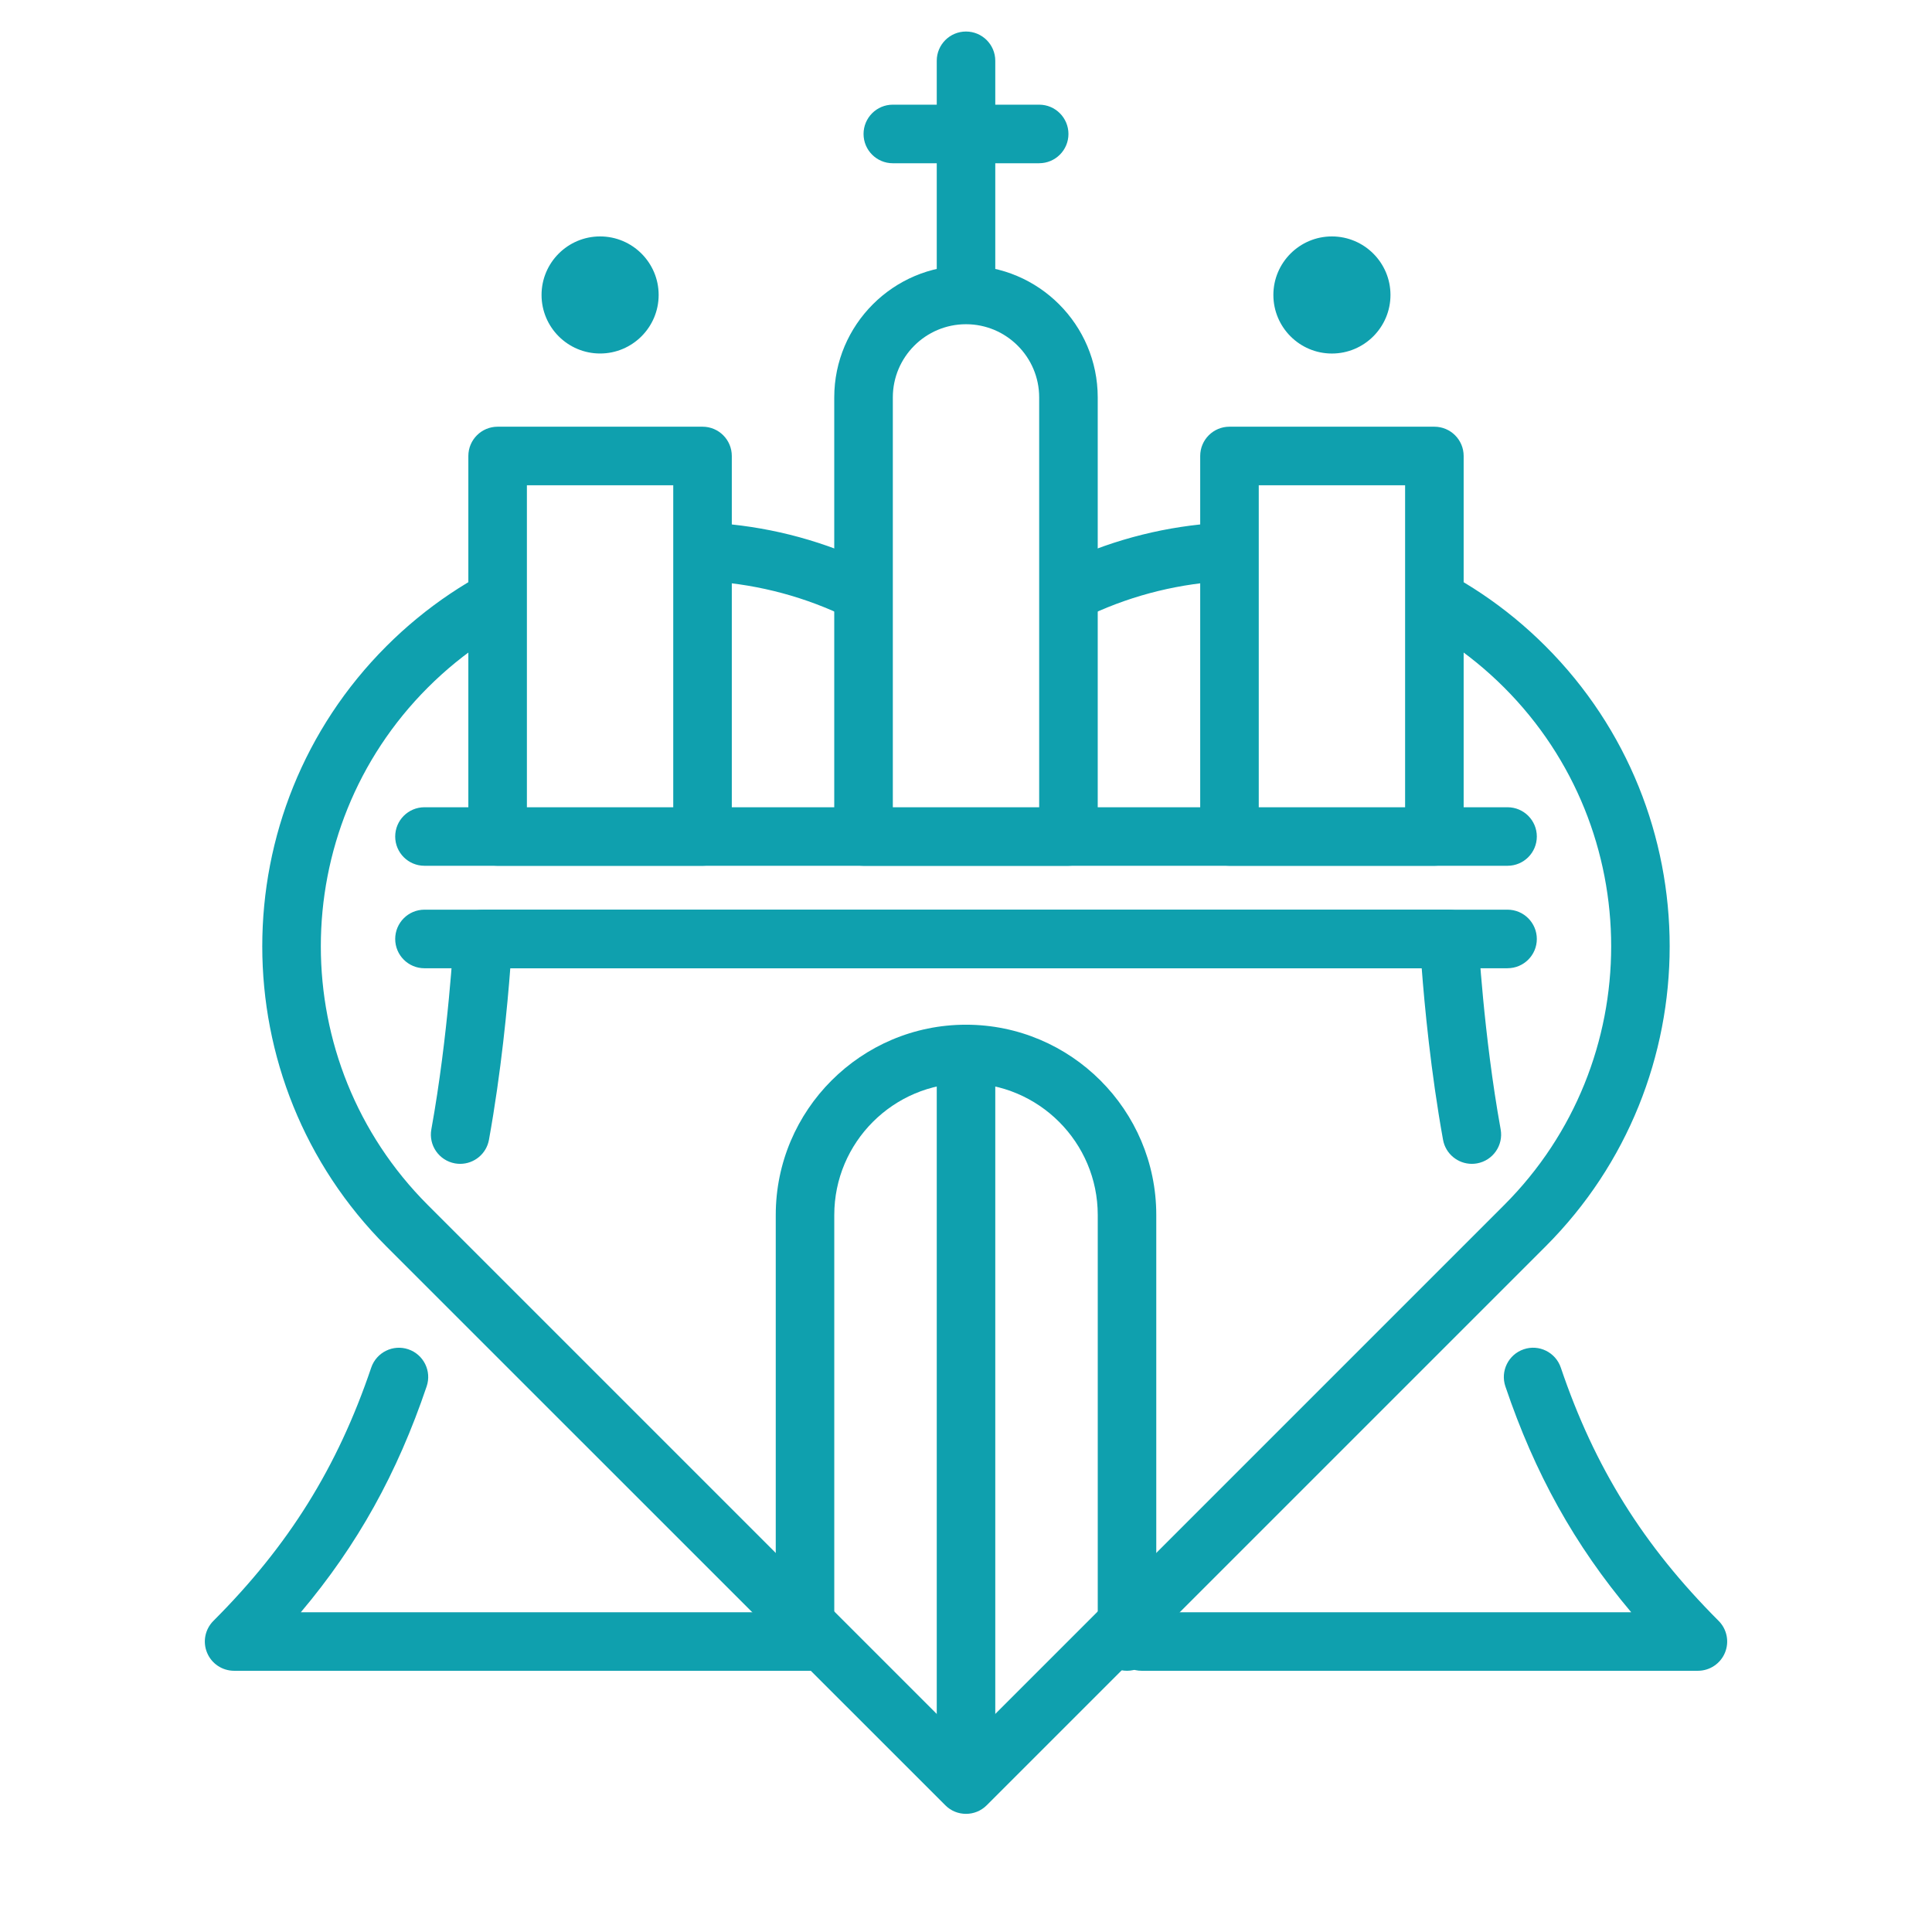 <svg xmlns="http://www.w3.org/2000/svg" xmlns:xlink="http://www.w3.org/1999/xlink" width="72" height="72" viewBox="0 0 72 72">
    <rect x="0" y="0" width="72" height="72" fill="#333333" stroke="none"/>
    <defs>
        <path id="do10ghy2ha" d="M0 72L72 72 72 0 0 0z"/>
    </defs>
    <g fill="none" fill-rule="evenodd">
        <g>
            <g>
                <g>
                    <g>
                        <path fill="#FFF" d="M0 72L72 72 72 0 0 0z" transform="translate(-1135 -2307) translate(441 2138) translate(630 169) translate(64)"/>
                        <g transform="translate(-1135 -2307) translate(441 2138) translate(630 169) translate(64)">
                            <path fill="#0FA0AE" d="M17.15 43.373c-.065 0-.13-.005-.195-.017-.593-.107-.988-.675-.88-1.268.636-3.514.83-7.117.833-7.153.03-.579.509-1.033 1.09-1.033h18.001c.604 0 1.092.488 1.092 1.09 0 .603-.488 1.092-1.092 1.092H19.017c-.103 1.36-.338 3.867-.795 6.393-.095.526-.555.896-1.072.896M30.546 62.265H8.725c-.442 0-.84-.265-1.008-.673-.17-.408-.075-.876.237-1.188 2.808-2.81 4.622-5.72 5.88-9.436.193-.57.814-.877 1.382-.684.571.194.878.812.684 1.383-1.095 3.237-2.577 5.912-4.689 8.417h19.335c.602 0 1.09.488 1.09 1.09 0 .603-.488 1.091-1.09 1.091"/>
                            <path fill="#0FA0AE" d="M54.85 43.373c-.517 0-.977-.37-1.072-.896-.457-2.526-.692-5.034-.795-6.393H36c-.603 0-1.09-.49-1.09-1.092 0-.602.487-1.09 1.09-1.09h18.002c.581 0 1.06.454 1.09 1.033.002.036.197 3.639.833 7.153.108.593-.287 1.161-.88 1.268-.065.012-.13.017-.195.017M63.275 62.265h-20.73c-.603 0-1.09-.488-1.09-1.09 0-.603.487-1.091 1.09-1.091H60.79c-2.112-2.505-3.595-5.18-4.689-8.417-.193-.57.113-1.19.684-1.383.57-.195 1.19.114 1.382.684 1.258 3.716 3.072 6.626 5.88 9.436.312.312.406.78.237 1.188-.169.408-.567.673-1.008.673M56.182 32.265H15.818c-.602 0-1.09-.488-1.09-1.09 0-.603.488-1.091 1.09-1.091h40.364c.602 0 1.091.488 1.091 1.09 0 .603-.489 1.091-1.091 1.091"/>
                            <path fill="#0FA0AE" d="M56.182 36.084H15.818c-.602 0-1.09-.489-1.09-1.091 0-.603.488-1.092 1.09-1.092h40.364c.602 0 1.091.49 1.091 1.092 0 .602-.489 1.09-1.091 1.09M36 12.084c-.603 0-1.09-.489-1.09-1.091V2.265c0-.602.487-1.09 1.09-1.09.602 0 1.091.488 1.091 1.09v8.728c0 .602-.489 1.09-1.091 1.09"/>
                            <path fill="#0FA0AE" d="M38.727 6.084h-5.454c-.603 0-1.091-.489-1.091-1.091 0-.603.488-1.092 1.09-1.092h5.455c.603 0 1.091.49 1.091 1.092 0 .602-.488 1.09-1.09 1.09M42 62.265c-.603 0-1.09-.488-1.09-1.09V45.279c0-2.707-2.203-4.91-4.91-4.91-2.707 0-4.909 2.203-4.909 4.91v15.896c0 .602-.489 1.09-1.091 1.09-.603 0-1.09-.488-1.09-1.09V45.279c0-3.91 3.18-7.091 7.09-7.091 3.91 0 7.091 3.181 7.091 7.09v15.897c0 .602-.489 1.09-1.091 1.09"/>
                            <path fill="#0FA0AE" d="M36 66.63c-.603 0-1.09-.489-1.09-1.091V39.356c0-.602.487-1.09 1.09-1.09.602 0 1.091.488 1.091 1.09V65.54c0 .602-.489 1.09-1.091 1.09M22.364 13.174c-1.204 0-2.182-.978-2.182-2.182 0-1.203.978-2.181 2.182-2.181 1.203 0 2.182.978 2.182 2.181 0 1.204-.98 2.182-2.182 2.182zM49.636 13.175c-1.203 0-2.181-.979-2.181-2.183 0-1.203.978-2.181 2.181-2.181s2.183.978 2.183 2.181c0 1.204-.98 2.183-2.183 2.183z"/>
                            <path fill="#0FA0AE" d="M25.586 21.635c-3.492 0-6.983 1.33-9.642 3.988-5.317 5.317-5.317 13.968 0 19.285L36 64.964l20.056-20.056c5.317-5.317 5.317-13.968 0-19.285s-13.967-5.317-19.285 0c-.426.427-1.116.427-1.542 0-2.659-2.659-6.15-3.988-9.643-3.988M36 67.597c-.28 0-.559-.106-.771-.32L14.4 46.452c-6.168-6.168-6.168-16.203 0-22.37 5.917-5.917 15.393-6.158 21.599-.723 6.206-5.435 15.683-5.194 21.599.723 6.168 6.167 6.168 16.202 0 22.37L36.771 67.278c-.213.213-.492.319-.771.319"/>
                            <mask id="p1tnnqccyb" fill="#fff">
                                <use xlink:href="#do10ghy2ha"/>
                            </mask>
                            <path fill="#FFF" d="M45.818 31.175L53.454 31.175 53.454 16.993 45.818 16.993z" mask="url(#p1tnnqccyb)"/>
                            <path fill="#0FA0AE" d="M46.91 30.084h5.454v-12H46.91v12zm6.544 2.18h-7.636c-.602 0-1.09-.487-1.09-1.09V16.993c0-.603.488-1.091 1.09-1.091h7.636c.603 0 1.092.488 1.092 1.09v14.182c0 .603-.49 1.09-1.092 1.09z" mask="url(#p1tnnqccyb)"/>
                            <path fill="#FFF" d="M18.546 31.175L26.182 31.175 26.182 16.993 18.546 16.993z" mask="url(#p1tnnqccyb)"/>
                            <path fill="#0FA0AE" d="M19.636 30.084h5.454v-12h-5.454v12zm6.546 2.18h-7.636c-.603 0-1.092-.487-1.092-1.09V16.993c0-.603.49-1.091 1.092-1.091h7.636c.602 0 1.09.488 1.09 1.09v14.182c0 .603-.488 1.09-1.09 1.09z" mask="url(#p1tnnqccyb)"/>
                            <path fill="#FFF" d="M36 10.992c-2.109 0-3.818 1.71-3.818 3.819v16.364h7.636V14.81c0-2.109-1.71-3.819-3.818-3.819" mask="url(#p1tnnqccyb)"/>
                            <path fill="#0FA0AE" d="M33.273 30.084h5.454V14.81c0-1.504-1.223-2.727-2.727-2.727-1.504 0-2.727 1.223-2.727 2.727v15.273zm6.545 2.181h-7.636c-.603 0-1.092-.488-1.092-1.09V14.81c0-2.707 2.203-4.91 4.91-4.91 2.706 0 4.909 2.203 4.909 4.91v16.363c0 .603-.488 1.091-1.09 1.091z" mask="url(#p1tnnqccyb)"/>
                        </g>
                    </g>
                </g>
            </g>
        </g>
    </g>
</svg>
